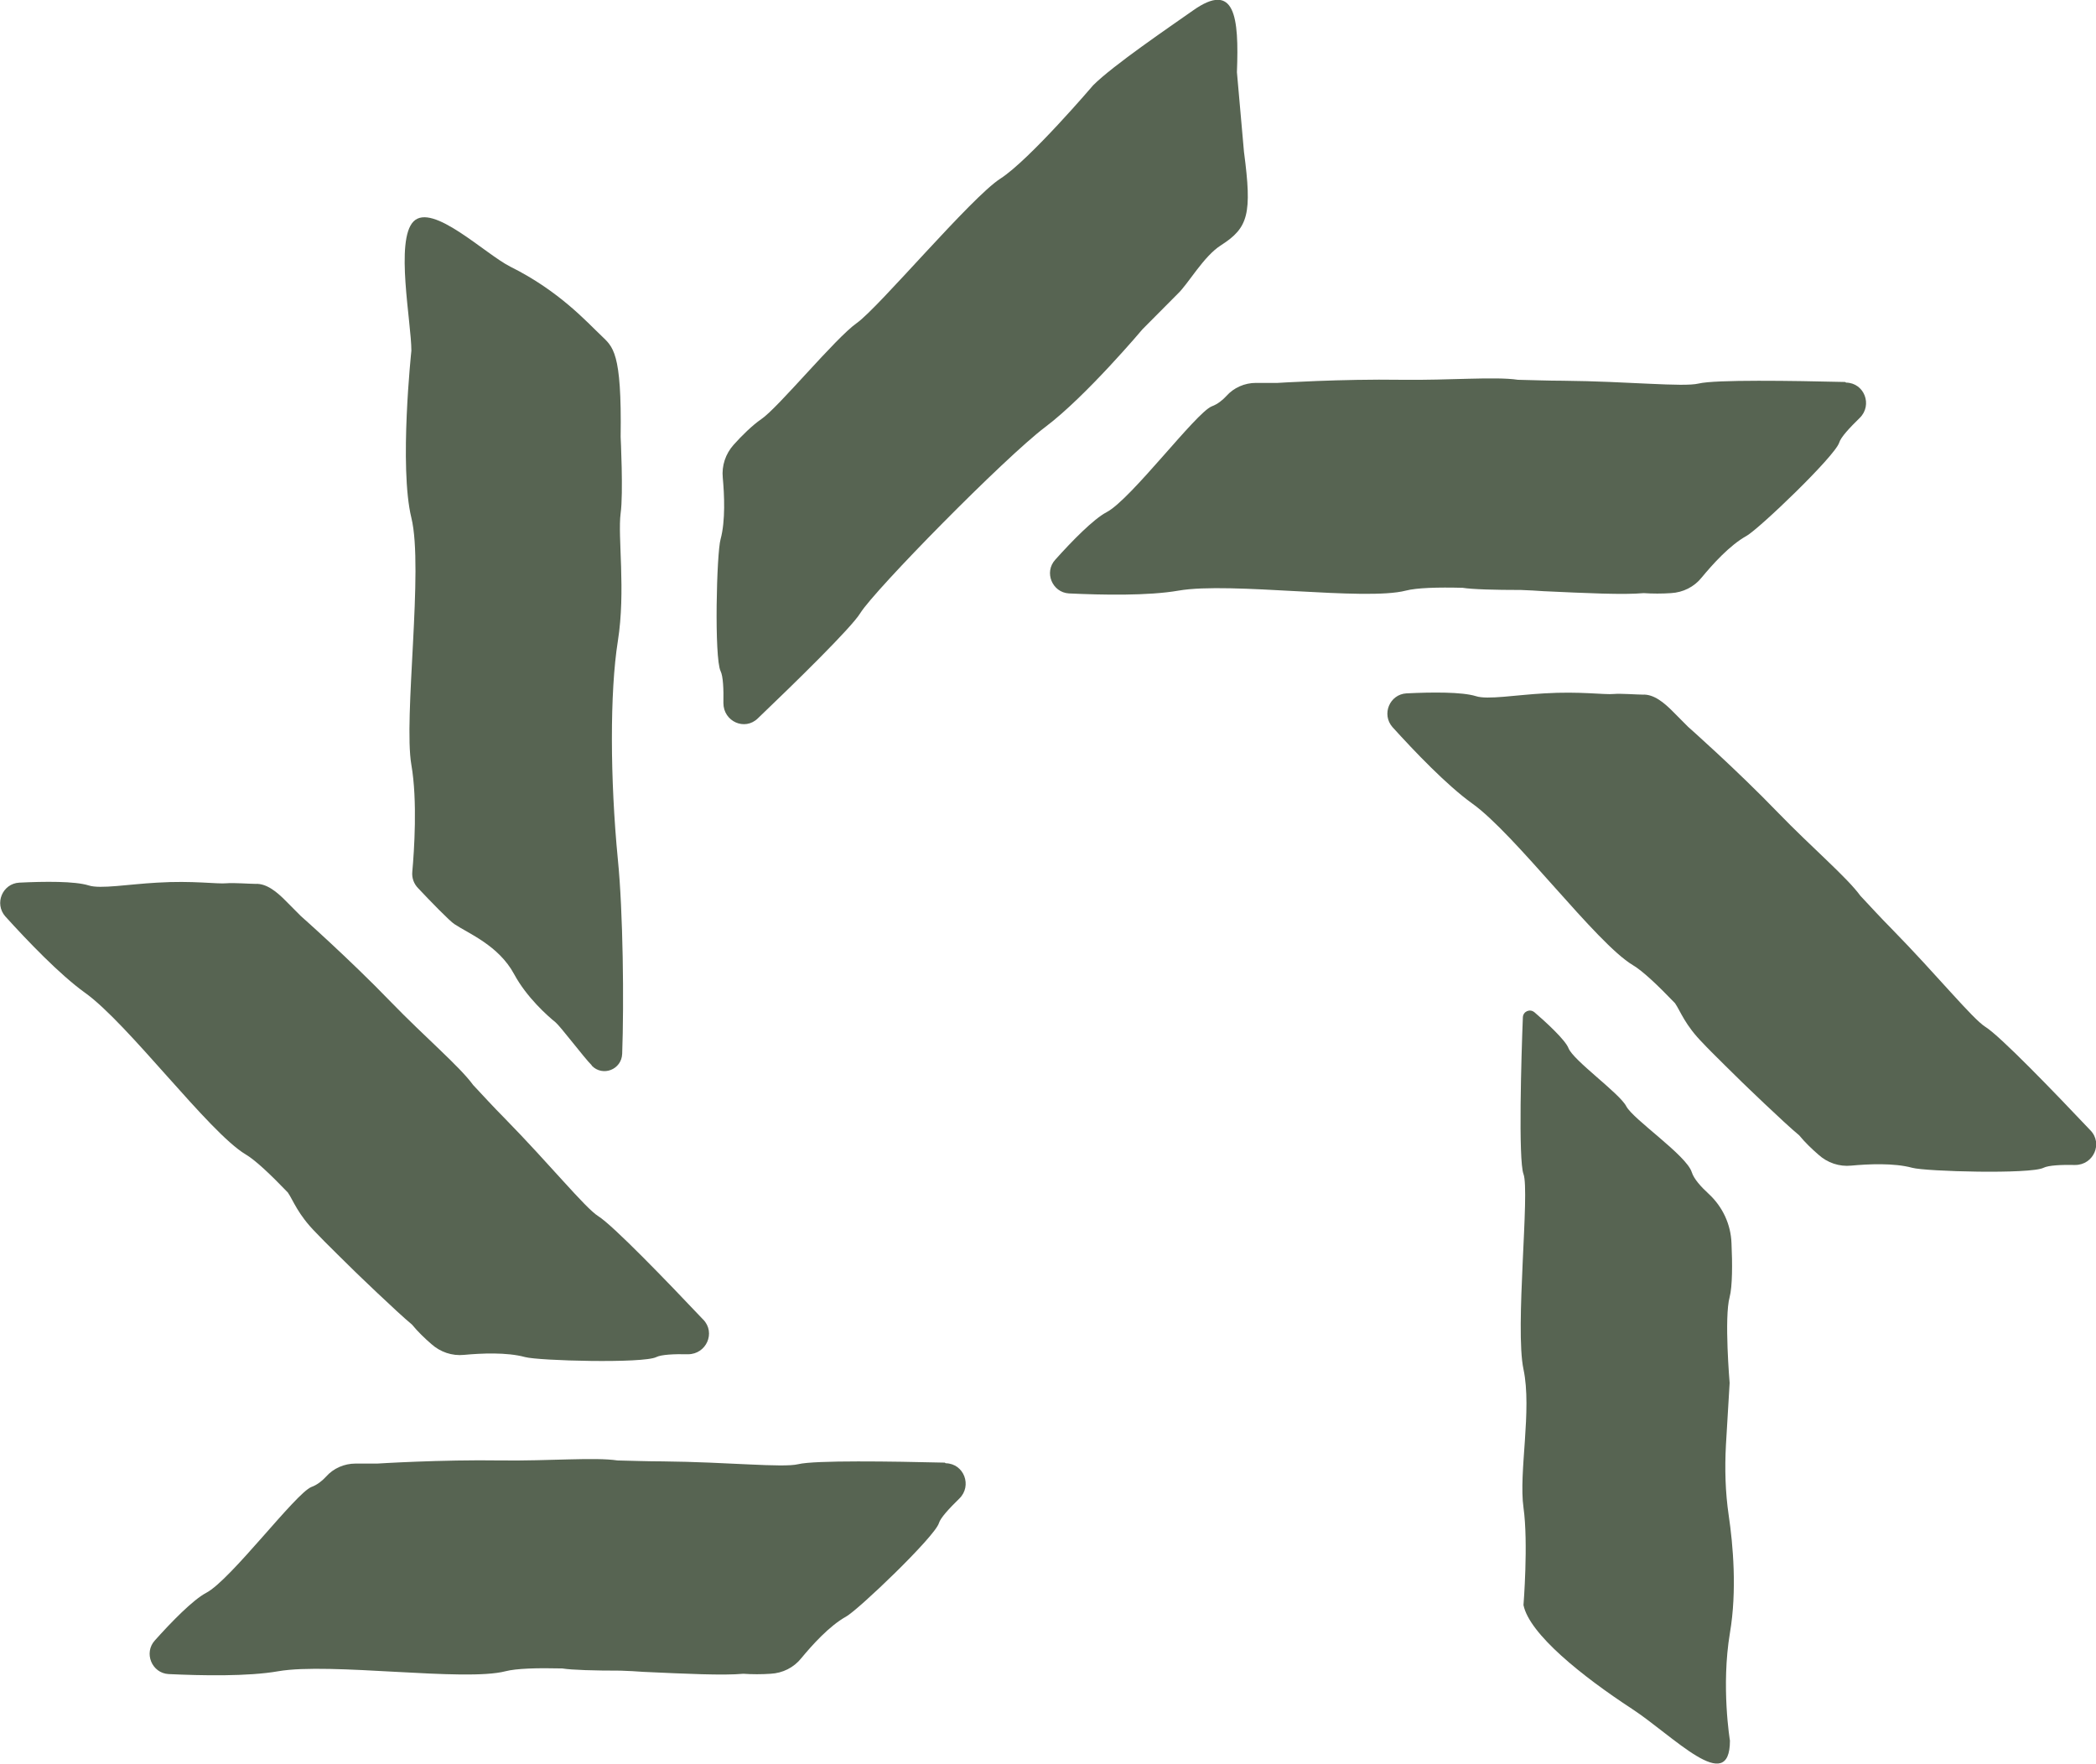 <svg xmlns="http://www.w3.org/2000/svg" width="82" height="69" viewBox="0 0 82 69" fill="none"><g clip-path="url(#clip0_1925_2550)"><path d="M23.151 41.691C23.576 42.131 24.317 41.85 24.341 41.227C24.414 39.247 24.378 35.667 24.171 33.614C23.868 30.486 23.855 27.077 24.171 25.085C24.487 23.094 24.159 21.004 24.281 20.076C24.39 19.306 24.281 17.094 24.281 17.094C24.329 13.734 23.977 13.575 23.515 13.123C22.981 12.622 21.888 11.388 19.969 10.435C18.973 9.934 16.92 7.918 16.179 8.663C15.45 9.396 16.094 12.61 16.094 13.722C16.094 13.722 15.608 18.267 16.094 20.259C16.58 22.251 15.778 28.103 16.094 29.924C16.337 31.329 16.203 33.297 16.13 34.103C16.106 34.347 16.191 34.579 16.361 34.751C16.786 35.203 17.6 36.046 17.782 36.156C18.329 36.522 19.507 36.987 20.114 38.111C20.6 39.015 21.426 39.748 21.73 39.992C21.924 40.151 22.835 41.361 23.151 41.679" fill="#576452"></path><path d="M48.67 5.975L48.391 2.823C48.476 0.66 48.318 -0.758 46.666 0.415C45.78 1.039 43.532 2.566 42.767 3.336C42.767 3.336 40.277 6.256 39.136 6.989C37.994 7.722 34.374 12.036 33.524 12.634C32.674 13.233 30.451 15.946 29.783 16.398C29.443 16.63 29.018 17.045 28.702 17.4C28.386 17.754 28.228 18.218 28.277 18.695C28.337 19.355 28.386 20.369 28.192 21.09C28.034 21.627 27.937 25.745 28.192 26.258C28.289 26.454 28.313 26.955 28.301 27.505C28.301 28.226 29.139 28.604 29.649 28.103C31.143 26.674 33.305 24.56 33.657 23.986C34.216 23.081 39.306 17.901 40.897 16.703C42.488 15.506 44.699 12.879 44.699 12.879L46.083 11.486C46.484 11.107 47.091 10.02 47.772 9.592C48.84 8.908 48.986 8.37 48.67 5.963" fill="#576452"></path><path d="M60.027 39.601C59.857 39.455 59.59 39.565 59.578 39.797C59.517 41.3 59.396 45.381 59.602 45.931C59.857 46.603 59.262 51.967 59.602 53.568C59.942 55.168 59.408 57.6 59.602 58.98C59.797 60.361 59.602 62.793 59.602 62.793C59.833 63.929 61.898 65.579 63.841 66.85C65.481 67.925 67.679 70.283 67.679 68.096C67.679 68.096 67.327 65.982 67.679 63.88C67.959 62.231 67.801 60.434 67.631 59.286C67.497 58.382 67.473 57.453 67.522 56.537L67.667 54.105C67.667 54.105 67.449 51.539 67.667 50.745C67.777 50.33 67.777 49.425 67.74 48.643C67.716 47.898 67.388 47.202 66.841 46.7C66.55 46.432 66.27 46.126 66.185 45.857C65.979 45.198 63.89 43.792 63.623 43.279C63.355 42.766 61.558 41.495 61.363 41.007C61.242 40.689 60.489 39.992 60.003 39.577" fill="#576452"></path><path d="M72.186 14.944C70.121 14.895 67.109 14.846 66.453 15.005C65.845 15.151 63.708 14.919 61.145 14.895C60.562 14.895 59.967 14.87 59.383 14.858C58.497 14.724 56.699 14.883 54.829 14.858C52.472 14.822 49.982 14.98 49.982 14.98H49.132C48.695 14.98 48.27 15.164 47.978 15.493C47.832 15.652 47.638 15.811 47.407 15.897C46.788 16.141 44.249 19.538 43.29 20.039C42.779 20.308 41.941 21.163 41.285 21.896C40.836 22.385 41.164 23.179 41.82 23.216C43.12 23.277 44.917 23.314 46.108 23.106C48.148 22.752 53.395 23.521 54.999 23.106C55.424 22.996 56.238 22.971 57.221 22.996C57.598 23.057 58.485 23.081 59.505 23.081C59.809 23.094 60.112 23.106 60.416 23.13C60.416 23.13 60.416 23.13 60.428 23.13C62.019 23.204 63.538 23.277 64.303 23.204C64.643 23.228 65.031 23.228 65.372 23.204C65.845 23.179 66.283 22.959 66.574 22.593C66.999 22.079 67.667 21.334 68.323 20.968C68.809 20.699 71.785 17.852 71.955 17.314C72.016 17.106 72.356 16.74 72.757 16.349C73.267 15.848 72.939 14.98 72.222 14.968M60.975 23.069C60.975 23.069 61.011 23.069 61.035 23.069C60.999 23.069 60.962 23.069 60.938 23.069C60.95 23.069 60.975 23.069 60.987 23.069" fill="#576452"></path><path d="M36.961 57.221C34.897 57.172 31.884 57.123 31.228 57.282C30.621 57.429 28.483 57.197 25.92 57.172C25.337 57.172 24.742 57.148 24.159 57.136C23.272 57.001 21.475 57.16 19.604 57.136C17.248 57.099 14.758 57.258 14.758 57.258H13.908C13.47 57.258 13.045 57.441 12.754 57.771C12.608 57.93 12.414 58.089 12.183 58.174C11.563 58.419 9.025 61.815 8.065 62.316C7.555 62.585 6.717 63.44 6.061 64.174C5.612 64.662 5.94 65.457 6.595 65.493C7.895 65.554 9.693 65.591 10.883 65.383C12.924 65.029 18.171 65.799 19.774 65.383C20.199 65.273 21.013 65.249 21.997 65.273C22.374 65.334 23.26 65.359 24.281 65.359C24.584 65.371 24.888 65.383 25.192 65.408C25.192 65.408 25.192 65.408 25.204 65.408C26.795 65.481 28.313 65.554 29.078 65.481C29.419 65.505 29.807 65.505 30.147 65.481C30.621 65.457 31.058 65.237 31.35 64.87C31.775 64.357 32.443 63.611 33.099 63.245C33.585 62.976 36.56 60.129 36.731 59.592C36.791 59.384 37.131 59.017 37.532 58.626C38.042 58.125 37.714 57.258 36.998 57.245M25.738 65.334C25.738 65.334 25.775 65.334 25.799 65.334C25.762 65.334 25.726 65.334 25.702 65.334C25.714 65.334 25.738 65.334 25.75 65.334" fill="#576452"></path><path d="M81.769 44.208C80.348 42.705 78.247 40.53 77.676 40.176C77.154 39.846 75.793 38.16 73.996 36.327C73.583 35.911 73.182 35.471 72.781 35.044C72.259 34.323 70.874 33.15 69.562 31.794C67.922 30.095 66.04 28.433 66.04 28.433L65.432 27.822C65.117 27.505 64.704 27.15 64.266 27.175C64.048 27.175 63.404 27.126 63.137 27.15C62.772 27.187 61.813 27.04 60.416 27.126C59.298 27.187 58.193 27.383 57.744 27.236C57.197 27.065 56.007 27.077 55.023 27.126C54.367 27.163 54.039 27.945 54.476 28.445C55.351 29.411 56.602 30.718 57.586 31.427C59.274 32.624 62.444 36.901 63.878 37.756C64.254 37.976 64.849 38.538 65.53 39.247C65.748 39.565 65.918 40.102 66.635 40.823C66.841 41.055 68.141 42.326 68.141 42.326C68.141 42.326 69.793 43.927 70.388 44.416C70.607 44.684 70.886 44.953 71.141 45.173C71.493 45.491 71.955 45.65 72.429 45.601C73.085 45.54 74.093 45.491 74.809 45.686C75.344 45.833 79.437 45.943 79.947 45.686C80.142 45.589 80.64 45.564 81.186 45.576C81.903 45.576 82.279 44.733 81.781 44.22" fill="#576452"></path><path d="M27.499 51.613C26.078 50.11 23.977 47.935 23.406 47.58C22.884 47.25 21.523 45.564 19.726 43.731C19.313 43.316 18.912 42.876 18.511 42.448C17.989 41.727 16.604 40.554 15.292 39.198C13.652 37.5 11.77 35.838 11.77 35.838L11.162 35.227C10.847 34.909 10.434 34.555 9.996 34.579C9.778 34.579 9.134 34.531 8.867 34.555C8.502 34.592 7.543 34.445 6.146 34.531C5.029 34.592 3.923 34.787 3.474 34.641C2.927 34.469 1.737 34.482 0.753 34.531C0.097 34.567 -0.231 35.349 0.206 35.85C1.081 36.816 2.332 38.123 3.316 38.832C5.004 40.029 8.174 44.306 9.608 45.161C9.984 45.381 10.579 45.943 11.26 46.652C11.478 46.969 11.648 47.507 12.365 48.228C12.572 48.46 13.871 49.731 13.871 49.731C13.871 49.731 15.523 51.331 16.118 51.82C16.337 52.089 16.616 52.358 16.871 52.578C17.224 52.895 17.685 53.054 18.159 53.005C18.815 52.944 19.823 52.895 20.54 53.091C21.074 53.238 25.167 53.348 25.677 53.091C25.872 52.993 26.37 52.969 26.916 52.981C27.633 52.981 28.009 52.138 27.512 51.625" fill="#576452"></path></g><defs><clipPath id="clip0_1925_2550"><rect width="82" height="69" fill="white"></rect></clipPath></defs></svg>